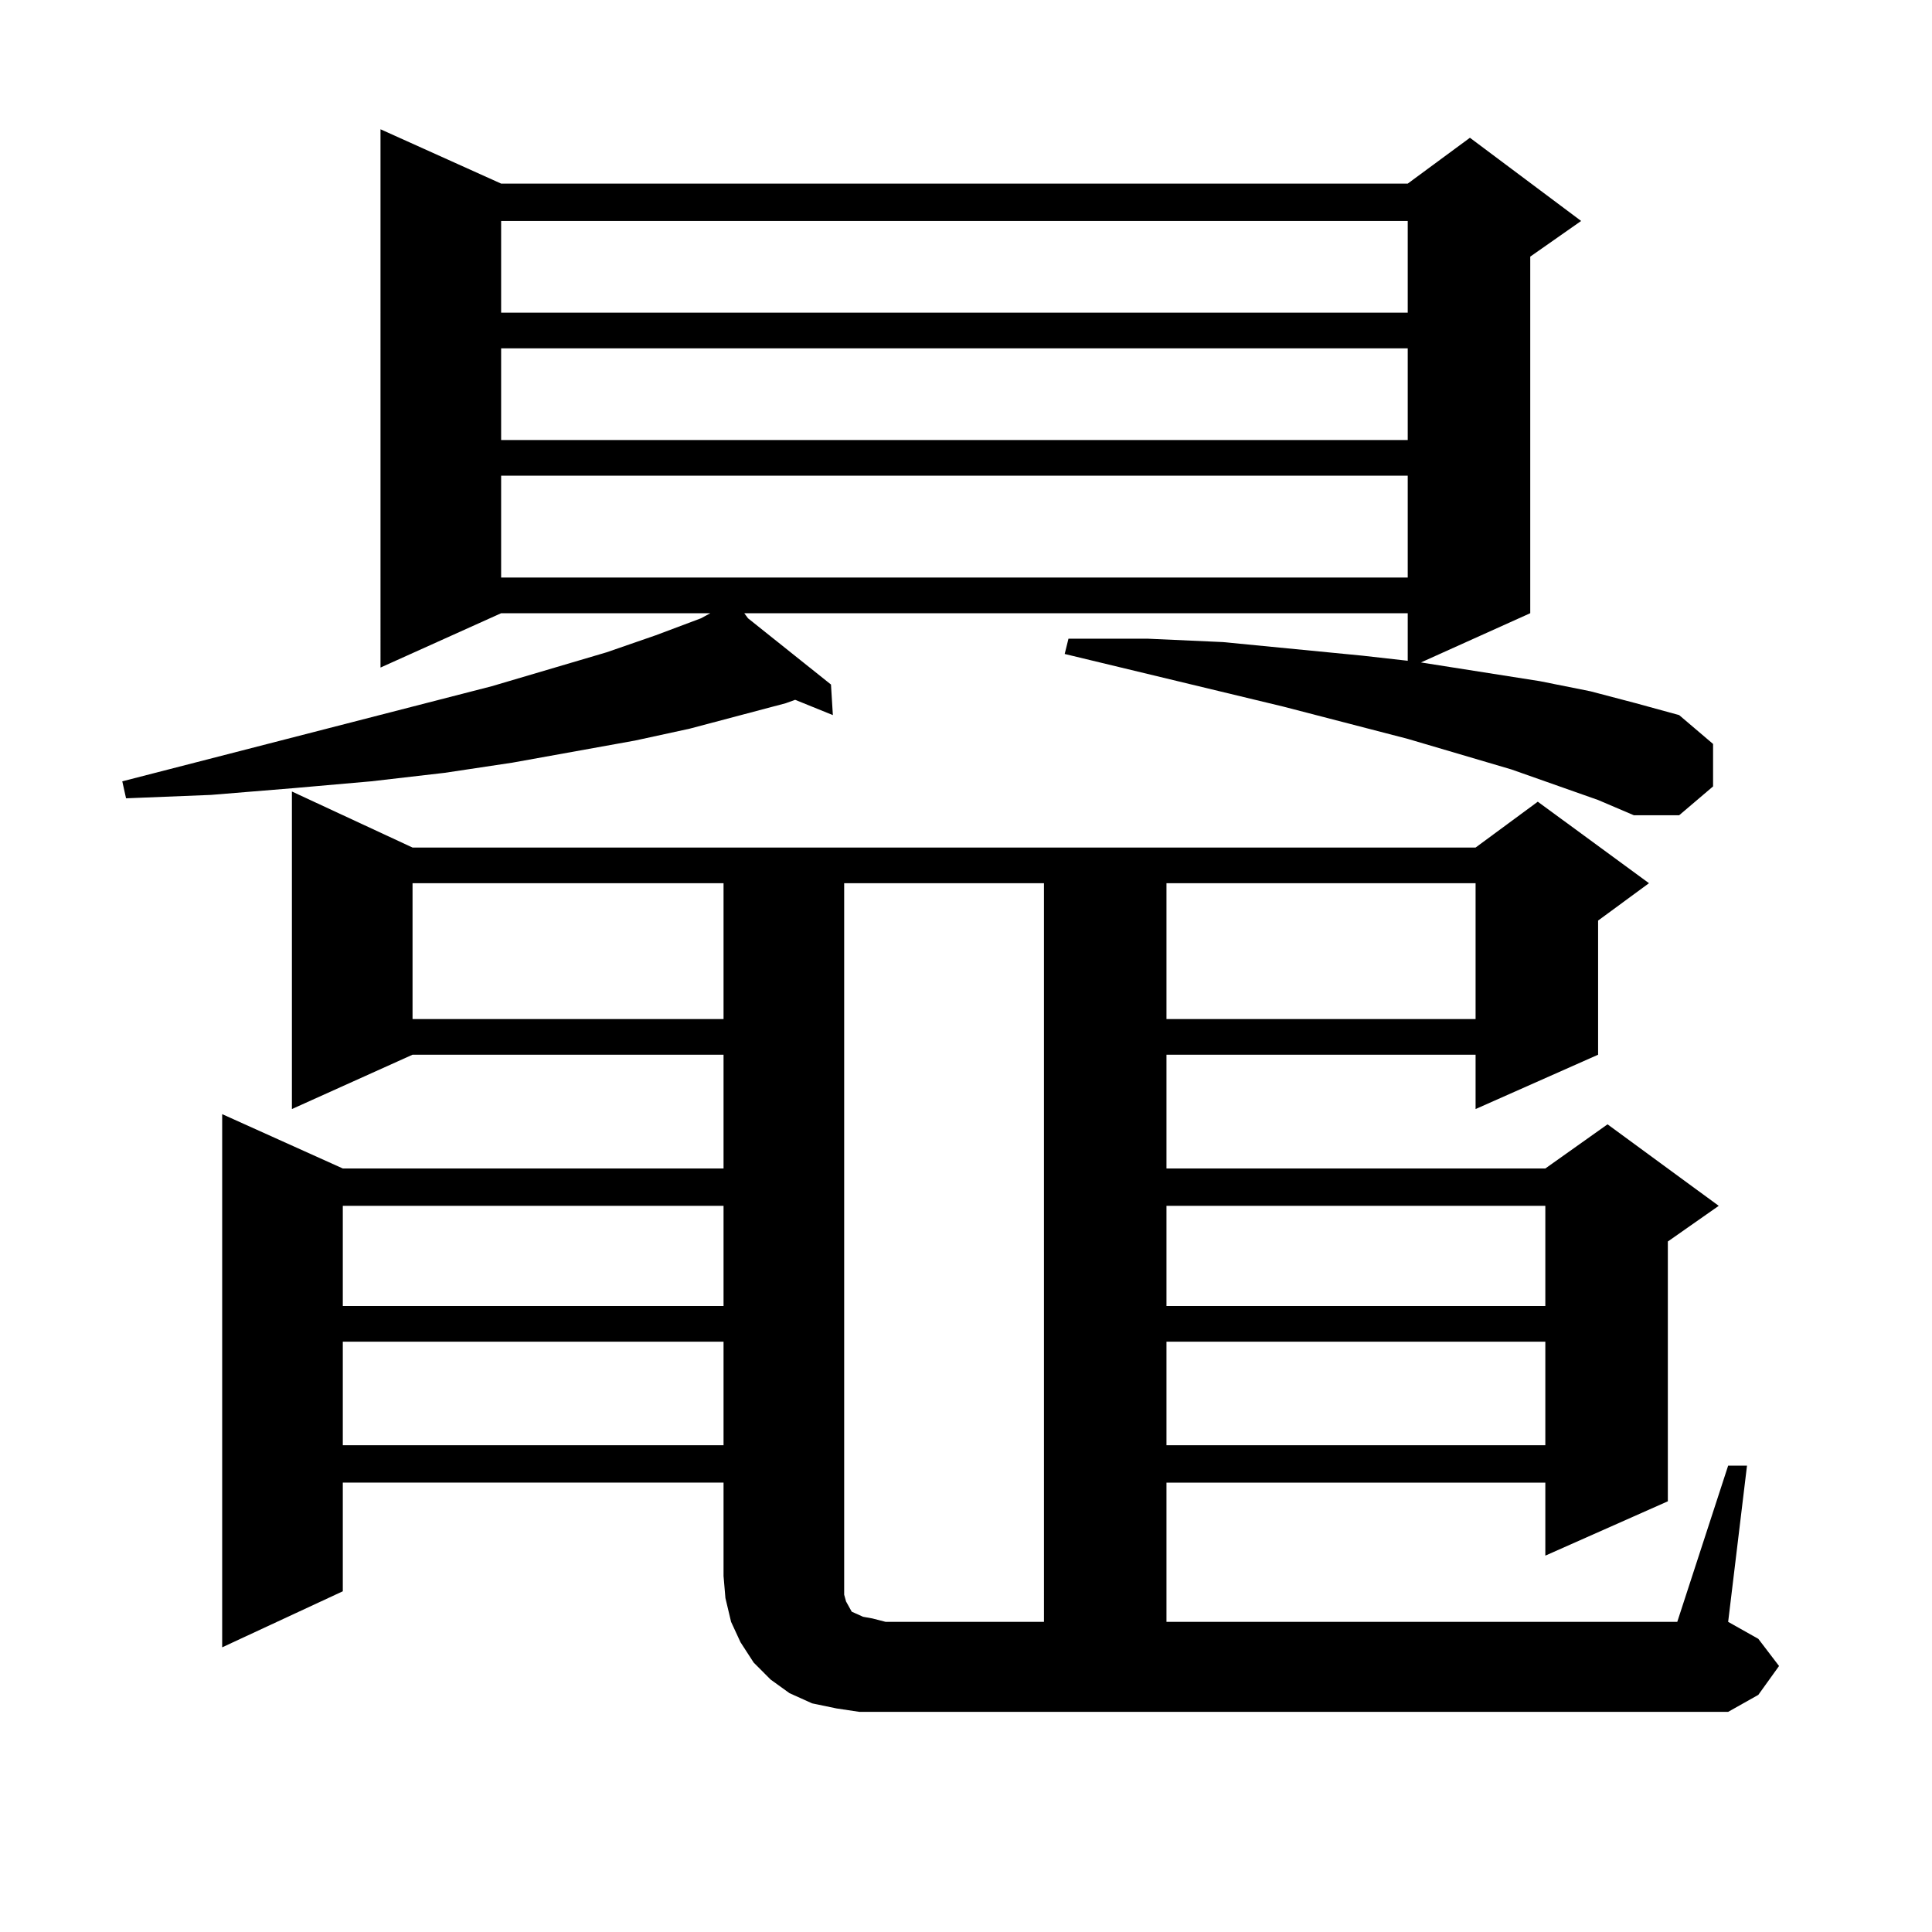 <?xml version="1.0" encoding="utf-8"?>
<!-- Generator: Adobe Illustrator 16.0.0, SVG Export Plug-In . SVG Version: 6.00 Build 0)  -->
<!DOCTYPE svg PUBLIC "-//W3C//DTD SVG 1.1//EN" "http://www.w3.org/Graphics/SVG/1.1/DTD/svg11.dtd">
<svg version="1.1" id="图层_1" xmlns="http://www.w3.org/2000/svg" xmlns:xlink="http://www.w3.org/1999/xlink" x="0px" y="0px"
	 width="1000px" height="1000px" viewBox="0 0 1000 1000" enable-background="new 0 0 1000 1000" xml:space="preserve">
<path d="M827.175,414.078l-44.877-15.82l-53.657-15.82l-64.389-16.699l-113.168-27.246l1.951-7.91h40.975l39.023,1.758l72.193,7.031
	l23.414,2.637v-24.609H385.234l1.951,2.637l42.926,34.277l0.976,15.82l-19.512-7.91l-4.878,1.758l-49.755,13.184l-28.292,6.152
	l-63.413,11.426l-35.121,5.273l-38.048,4.395l-39.999,3.516l-42.926,3.516l-43.901,1.758l-1.951-8.789l191.215-49.219l59.511-17.578
	l25.365-8.789l23.414-8.789l4.878-2.637h-108.29l-62.438,28.125V66.91l62.438,28.125h469.257l32.194-23.73l57.56,43.066
	l-26.341,18.457v184.57l-56.584,25.488l61.462,9.668l26.341,5.273l23.414,6.152l22.438,6.152l17.561,14.941v21.973l-17.561,14.941
	h-23.414L827.175,414.078z M894.49,758.609h9.756l-9.756,80.859l15.609,8.789l10.731,14.063L910.1,877.262l-15.609,8.789H458.403
	h-13.658l-11.707-1.758l-12.683-2.637l-11.707-5.273l-9.756-7.031l-8.78-8.789l-6.829-10.547l-4.878-10.547l-2.927-12.305
	l-0.976-11.426v-48.34H177.435v56.25l-62.438,29.004V576.676l62.438,28.125h197.068v-58.887H213.531l-62.438,28.125V409.684
	l62.438,29.004h550.23l32.194-23.73l57.56,42.188l-26.341,19.336v69.434l-63.413,28.125v-28.125H603.766v58.887h196.093
	l32.194-22.852l57.56,42.188l-26.341,18.457v134.473l-63.413,28.125v-37.793H603.766v72.07h264.384L894.49,758.609z
	 M177.435,624.137v51.855h197.068v-51.855H177.435z M177.435,694.449v53.613h197.068v-53.613H177.435z M213.531,457.145v70.313
	h160.972v-70.313H213.531z M259.384,114.371v47.461h469.257v-47.461H259.384z M259.384,180.289v47.461h469.257v-47.461H259.384z
	 M259.384,246.207v52.734h469.257v-52.734H259.384z M540.353,457.145H436.94v368.262l0.976,3.516l0.976,1.758l0.976,1.758
	l0.976,1.758l1.951,0.879l3.902,1.758l4.878,0.879l6.829,1.758h81.949V457.145z M603.766,457.145v70.313h159.996v-70.313H603.766z
	 M603.766,624.137v51.855h196.093v-51.855H603.766z M603.766,694.449v53.613h196.093v-53.613H603.766z"/>
</svg>
